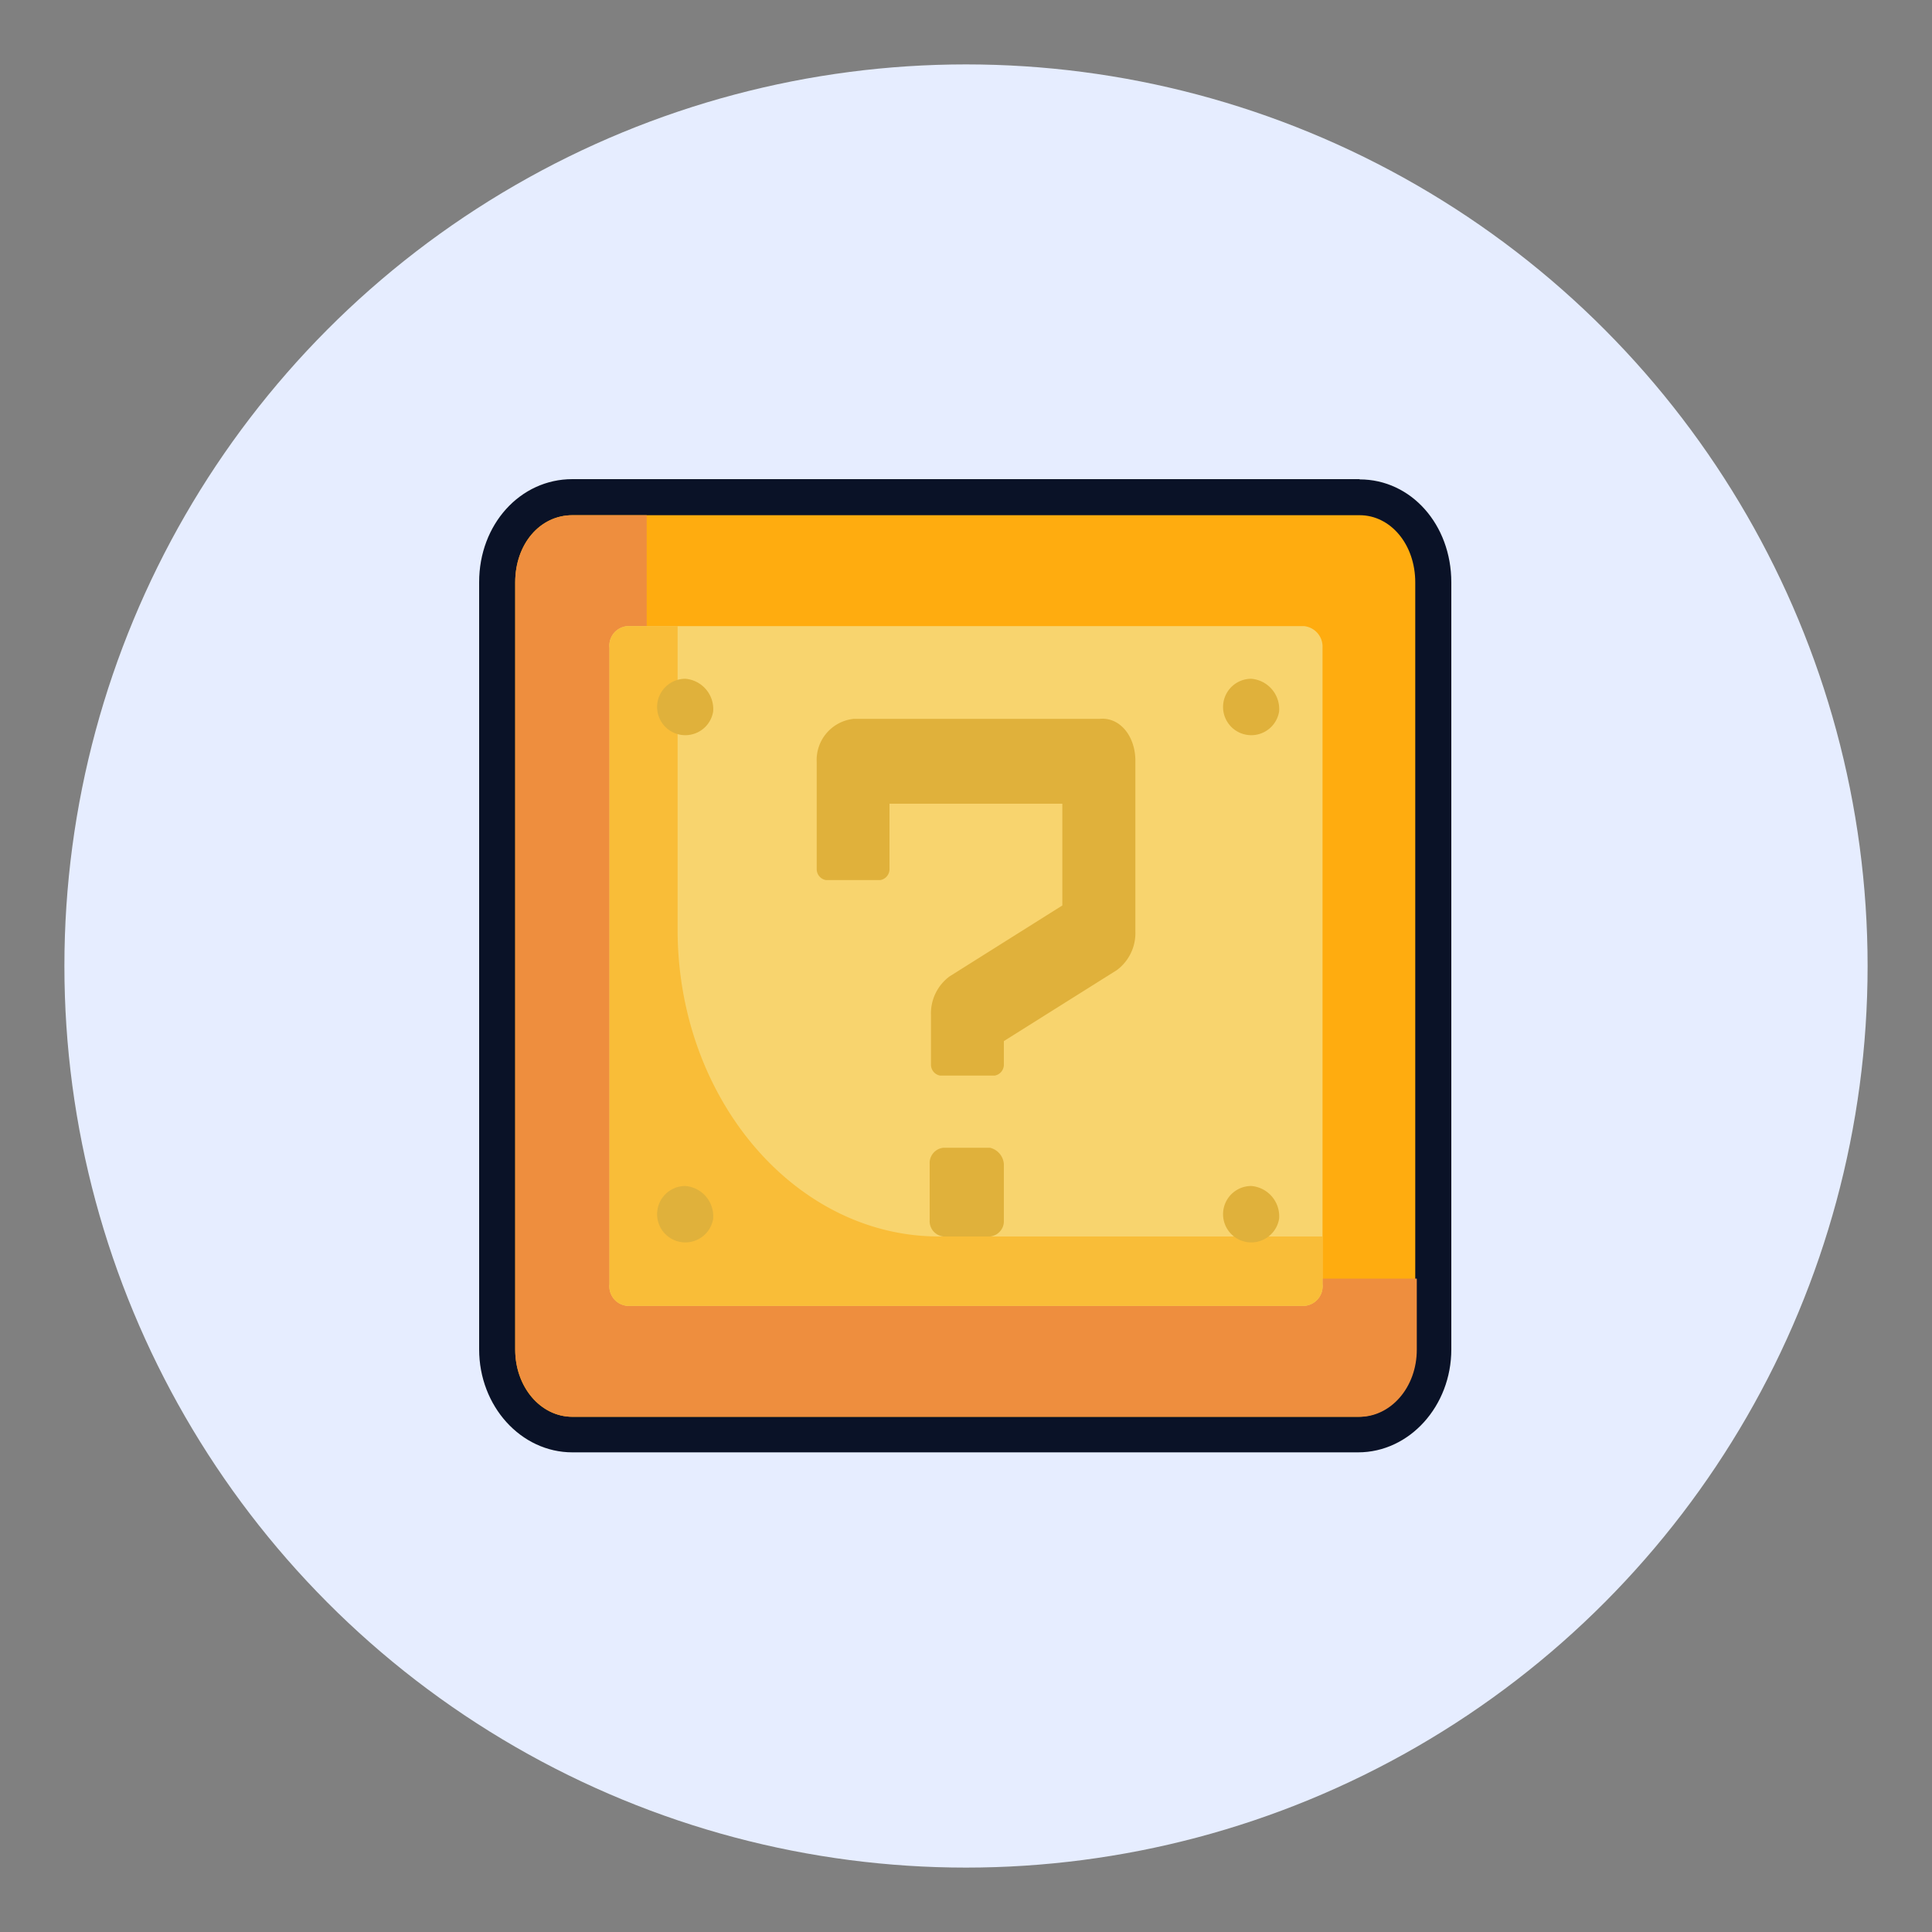 <svg xmlns="http://www.w3.org/2000/svg" id="Layer_1" data-name="Layer 1" viewBox="0 0 150 150"><rect x="0" y="0" width="150" height="150" fill="#808080" stroke="none"/><defs><style>.cls-1{fill:#e6edff;}.cls-2{fill:#ffac0f;}.cls-3{fill:#0a1227;}.cls-4{fill:#ee8e3e;}.cls-5{fill:#f8d46e;}.cls-6{fill:#f9bd38;}.cls-7{fill:#e0b13b;}</style></defs><circle class="cls-1" cx="75" cy="75" r="70"></circle><path class="cls-2" d="M44.44,111.4c-3.22,0-5.84-3-5.84-6.62V45.22c0-3.71,2.57-6.62,5.84-6.62h61.12c3.21,0,5.72,2.91,5.72,6.62v59.56c0,3.65-2.62,6.62-5.84,6.62Z"></path><path class="cls-3" d="M105.56,40c2.4,0,4.32,2.26,4.32,5.22v59.56c0,2.82-1.92,5.22-4.44,5.22h-61C42,110,40,107.74,40,104.78V45.22c0-3,1.92-5.22,4.44-5.22h61.12m0-2.8H44.44c-4.06,0-7.24,3.52-7.24,8v59.56c0,4.42,3.25,8,7.24,8h61c4,0,7.24-3.6,7.24-8V45.22c0-4.5-3.13-8-7.12-8Z"></path><path class="cls-4" d="M54.65,99.13c-2.4,0-4.44-2.25-4.44-5.22V40H44.44C41.92,40,40,42.26,40,45.22v59.56c0,2.82,1.92,5.22,4.44,5.22h61.12c2.4,0,4.44-2.26,4.44-5.22V99.27H54.65Z"></path><path class="cls-5" d="M102.68,50.3V99.7a1.53,1.53,0,0,1-1.45,1.69H48.76a1.52,1.52,0,0,1-1.44-1.69V50.3a1.52,1.52,0,0,1,1.44-1.69h52.47A1.6,1.6,0,0,1,102.68,50.3Z"></path><path class="cls-6" d="M72.9,96C61.73,96,52.61,85.3,52.61,72.18V48.61H48.76a1.52,1.52,0,0,0-1.44,1.69V99.7a1.52,1.52,0,0,0,1.44,1.69h52.47a1.53,1.53,0,0,0,1.45-1.69V96Z"></path><path class="cls-7" d="M99.31,55.24a2.19,2.19,0,1,1-2.16-2.54A2.36,2.36,0,0,1,99.31,55.24Z"></path><path class="cls-7" d="M55.37,55.24a2.19,2.19,0,1,1-2.16-2.54A2.36,2.36,0,0,1,55.37,55.24Z"></path><path class="cls-7" d="M99.31,94.62a2.19,2.19,0,1,1-2.16-2.54A2.36,2.36,0,0,1,99.31,94.62Z"></path><path class="cls-7" d="M55.37,94.62a2.19,2.19,0,1,1-2.16-2.54A2.36,2.36,0,0,1,55.37,94.62Z"></path><path class="cls-7" d="M88.15,59.05V72.32a3.58,3.58,0,0,1-1.44,3l-8.77,5.51v1.83a.86.86,0,0,1-.72.85H73a.86.86,0,0,1-.72-.85V78.81a3.58,3.58,0,0,1,1.44-3l8.76-5.51v-7.9H69.06v5.08a.86.86,0,0,1-.72.85H64.13a.86.86,0,0,1-.72-.85V59.19a3.21,3.21,0,0,1,2.89-3.38H85.39C87,55.67,88.15,57.22,88.15,59.05Z"></path><path class="cls-7" d="M77.94,90.38v4.38A1.19,1.19,0,0,1,76.86,96h-3.6a1.19,1.19,0,0,1-1.08-1.27V90.38a1.19,1.19,0,0,1,1.08-1.27h3.6A1.41,1.41,0,0,1,77.94,90.38Z"></path></svg>